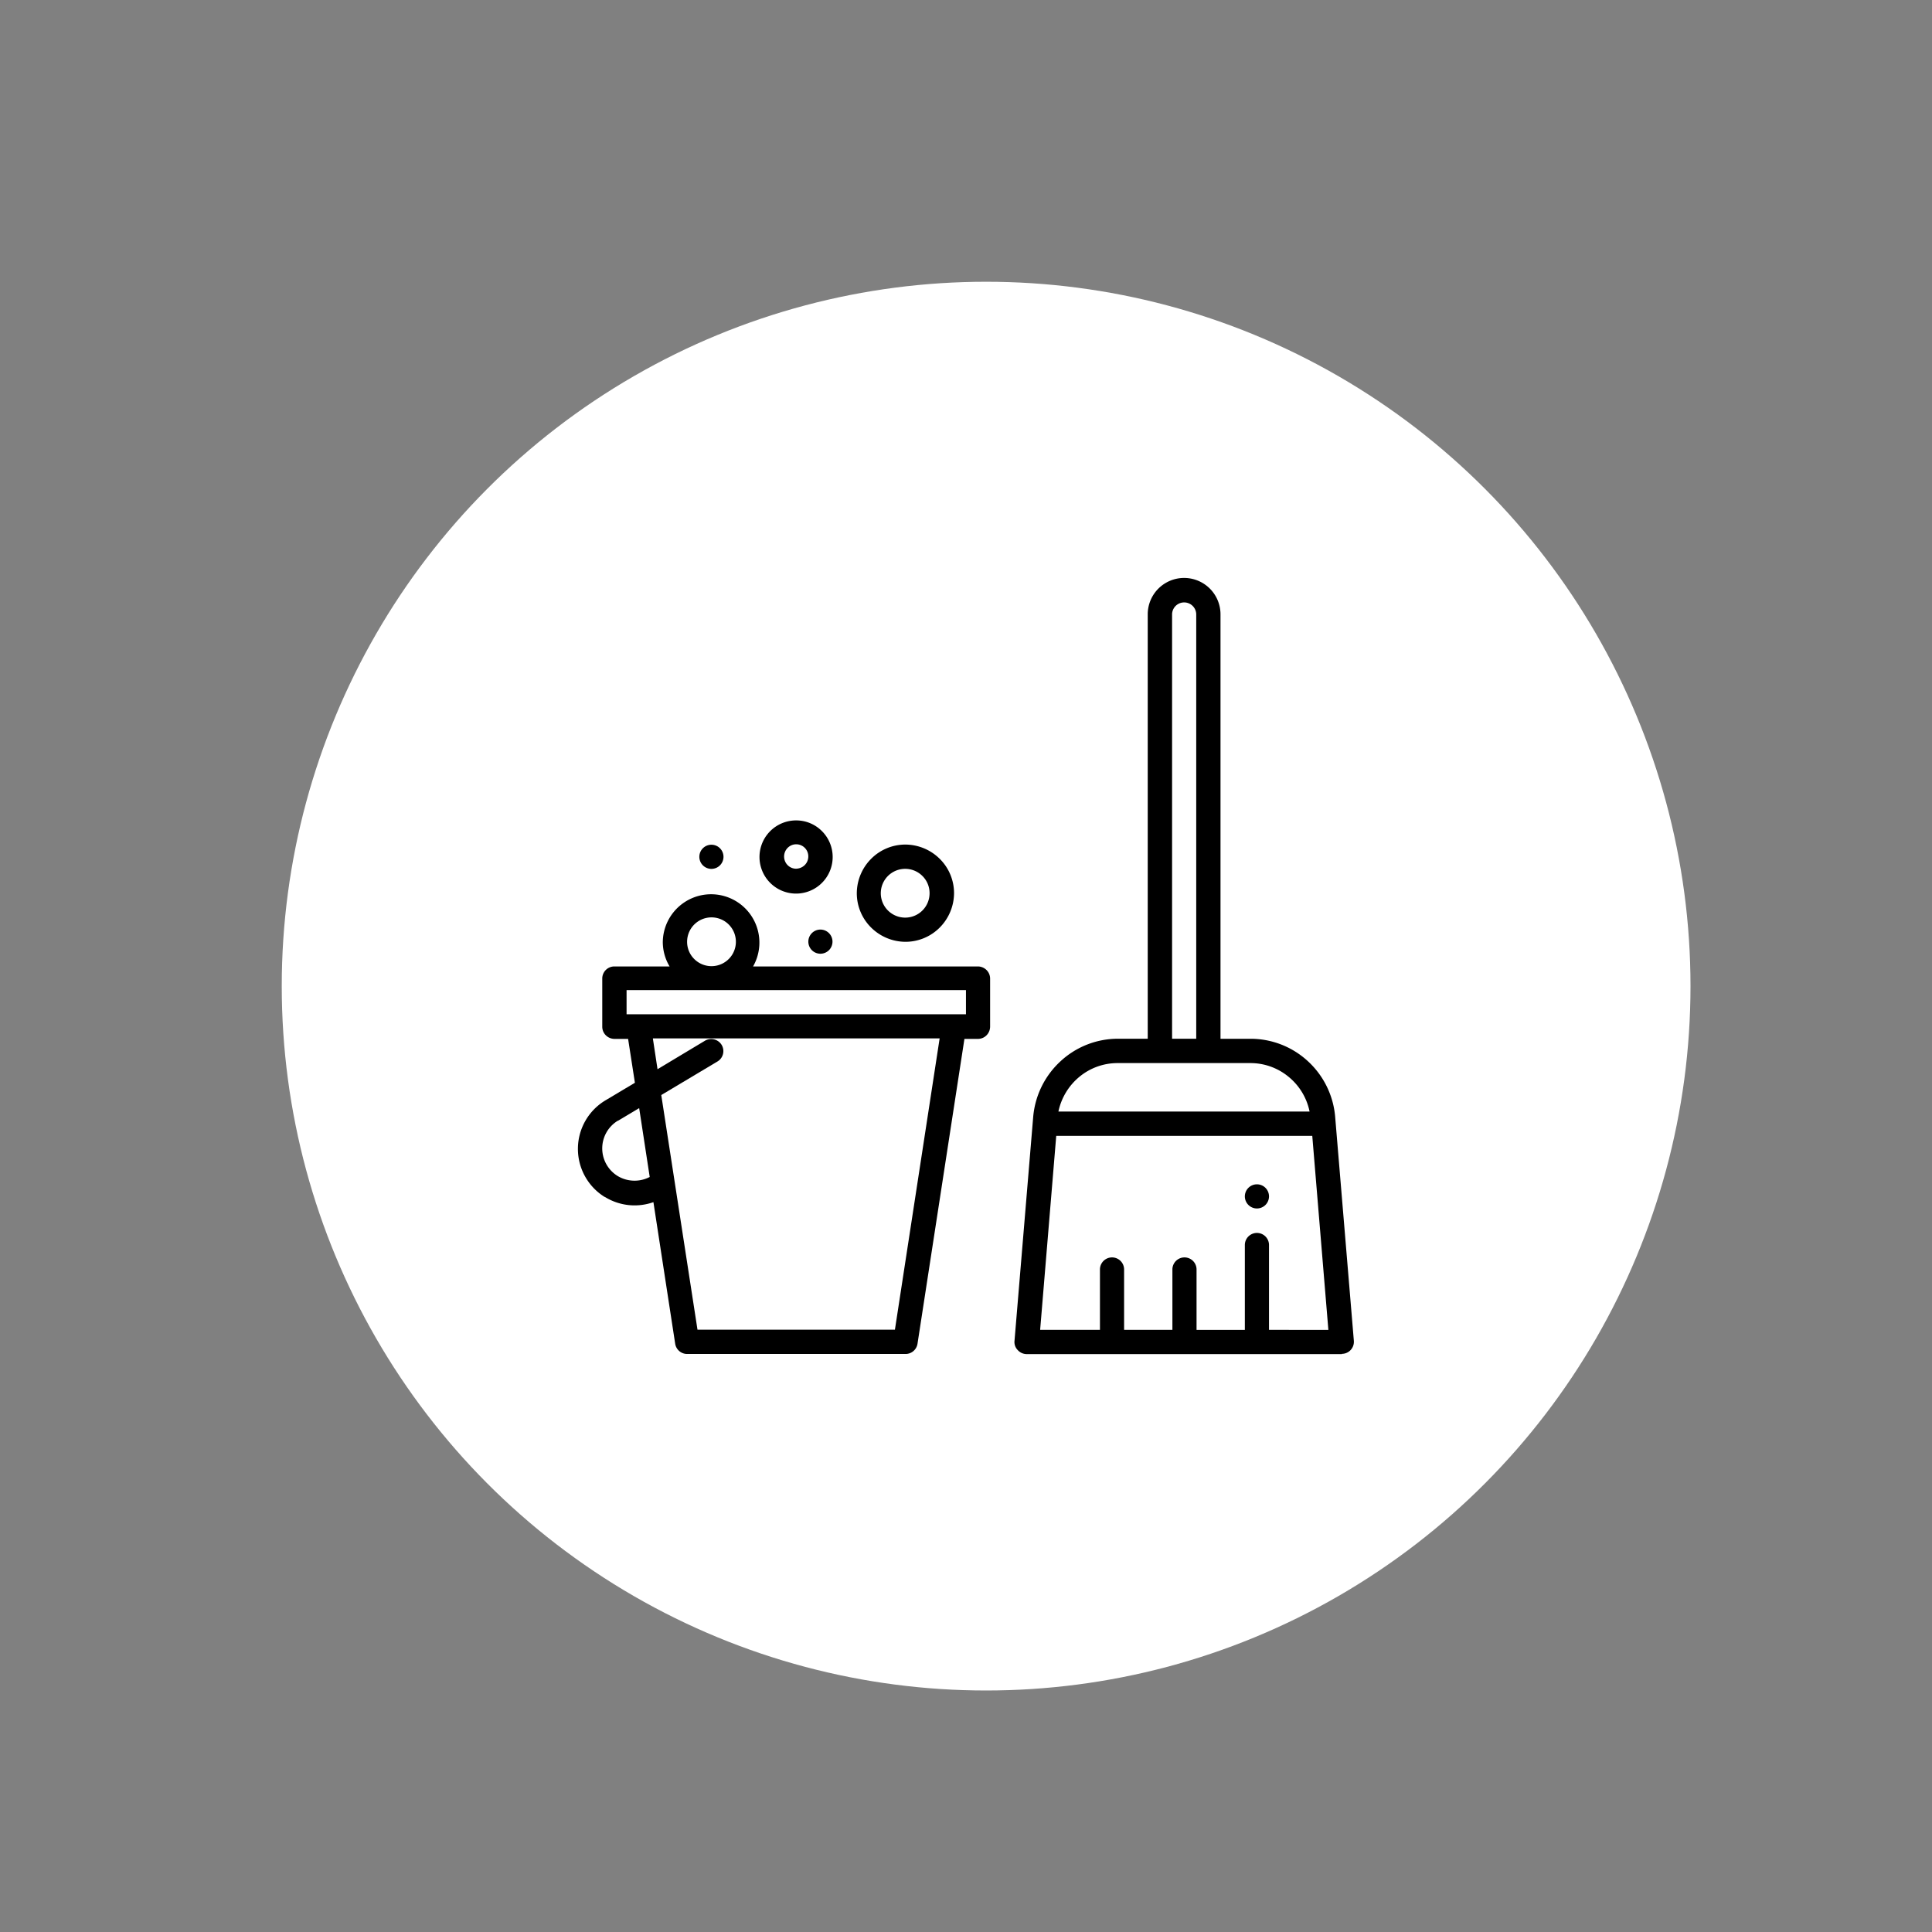 <svg xmlns="http://www.w3.org/2000/svg" xmlns:xlink="http://www.w3.org/1999/xlink" width="48" height="48" viewBox="0 0 48 48">
  <rect x="0" y="0" width="48" height="48" fill="#808080" stroke="none"/>
  <defs>
    <clipPath id="clip-Daily_housekeeping">
      <rect width="48" height="48"/>
    </clipPath>
  </defs>
  <g id="Daily_housekeeping" data-name="Daily housekeeping" clip-path="url(#clip-Daily_housekeeping)">
    <circle id="Ellipse_1" data-name="Ellipse 1" cx="17.5" cy="17.5" r="17.5" transform="translate(7 7)" fill="#fff"/>
    <g id="house_keeping" data-name="house keeping" transform="translate(13.499 13.176)">
      <path id="Path_14" data-name="Path 14" d="M1.527,27.275a1.4,1.4,0,0,0,1.208.131l.541,3.519a.3.3,0,0,0,.3.253h5.42a.3.3,0,0,0,.3-.253l1.166-7.575H10.8a.3.3,0,0,0,.211-.089.309.309,0,0,0,.089-.211v-1.2a.3.3,0,0,0-.089-.211.308.308,0,0,0-.211-.089H5.211a1.2,1.2,0,1,0-2.243-.6,1.186,1.186,0,0,0,.169.6H1.764a.3.3,0,0,0-.3.3v1.2a.3.3,0,0,0,.089.211.308.308,0,0,0,.211.089h.342l.169,1.09-.735.439a1.405,1.405,0,0,0-.013,2.4h0Zm2.045-6.337a.606.606,0,1,1,.177.427A.6.6,0,0,1,3.572,20.938Zm-1.5,1.2H10.5v.6H2.068v-.6Zm.651,1.2H9.846L8.735,30.575H3.83l-.9-5.83,1.4-.836a.3.3,0,0,0,.1-.41.305.305,0,0,0-.41-.106l-1.183.71-.114-.752Zm-.866,2.045.524-.313.262,1.711-.017.008h0a.816.816,0,0,1-.782-.034.805.805,0,0,1,.008-1.373h0Z" transform="translate(0 -10.715)"/>
      <path id="Path_15" data-name="Path 15" d="M12.464,15.44a.909.909,0,1,0,.638.266A.9.9,0,0,0,12.464,15.44Zm0,1.2a.3.3,0,0,1-.279-.186.306.306,0,0,1,.063-.33.3.3,0,0,1,.515.215.3.3,0,0,1-.089.211.309.309,0,0,1-.211.089Z" transform="translate(-6.18 -8.233)"/>
      <path id="Path_16" data-name="Path 16" d="M17.26,18.068a1.2,1.2,0,0,0,.355.853,1.22,1.22,0,0,0,.853.355,1.2,1.2,0,0,0,.853-.355,1.22,1.22,0,0,0,.355-.853,1.2,1.2,0,0,0-.355-.853,1.22,1.22,0,0,0-.853-.355,1.2,1.2,0,0,0-.853.355A1.22,1.22,0,0,0,17.26,18.068Zm1.808,0a.606.606,0,1,1-.177-.427A.6.6,0,0,1,19.068,18.068Z" transform="translate(-9.472 -9.053)"/>
      <path id="Path_17" data-name="Path 17" d="M34.666,20.46a.3.3,0,0,0,.3-.325l-.465-5.572a2.117,2.117,0,0,0-.676-1.373,2.1,2.1,0,0,0-1.424-.558h-.748V2.087a.9.9,0,0,0-1.808,0V12.631H29.1a2.1,2.1,0,0,0-1.424.562A2.127,2.127,0,0,0,27,14.566l-.465,5.572a.284.284,0,0,0,.08.228.3.3,0,0,0,.224.1h7.832ZM30.45,2.091a.3.3,0,1,1,.6,0v10.54h-.6V2.091ZM29.1,13.236h3.3a1.487,1.487,0,0,1,.946.342,1.5,1.5,0,0,1,.52.862h-6.24a1.527,1.527,0,0,1,.52-.862,1.487,1.487,0,0,1,.946-.342h0Zm-1.538,1.808h6.371l.4,4.82H32.858V17.756a.3.3,0,1,0-.6,0v2.108h-1.2v-1.5a.3.3,0,0,0-.6,0v1.5h-1.2v-1.5a.3.3,0,0,0-.6,0v1.5H27.172l.4-4.82Z" transform="translate(-14.829)"/>
      <path id="Path_18" data-name="Path 18" d="M40.68,37.14a.3.3,0,1,1-.3-.3.3.3,0,0,1,.3.3" transform="translate(-22.651 -20.592)"/>
      <path id="Path_19" data-name="Path 19" d="M15.01,22.16a.3.3,0,1,1-.3-.3.3.3,0,0,1,.3.3" transform="translate(-7.826 -11.941)"/>
      <path id="Path_20" data-name="Path 20" d="M8.6,17.17a.3.3,0,1,1-.3-.3.3.3,0,0,1,.3.3" transform="translate(-4.124 -9.059)"/>
    </g>
  </g>
</svg>
